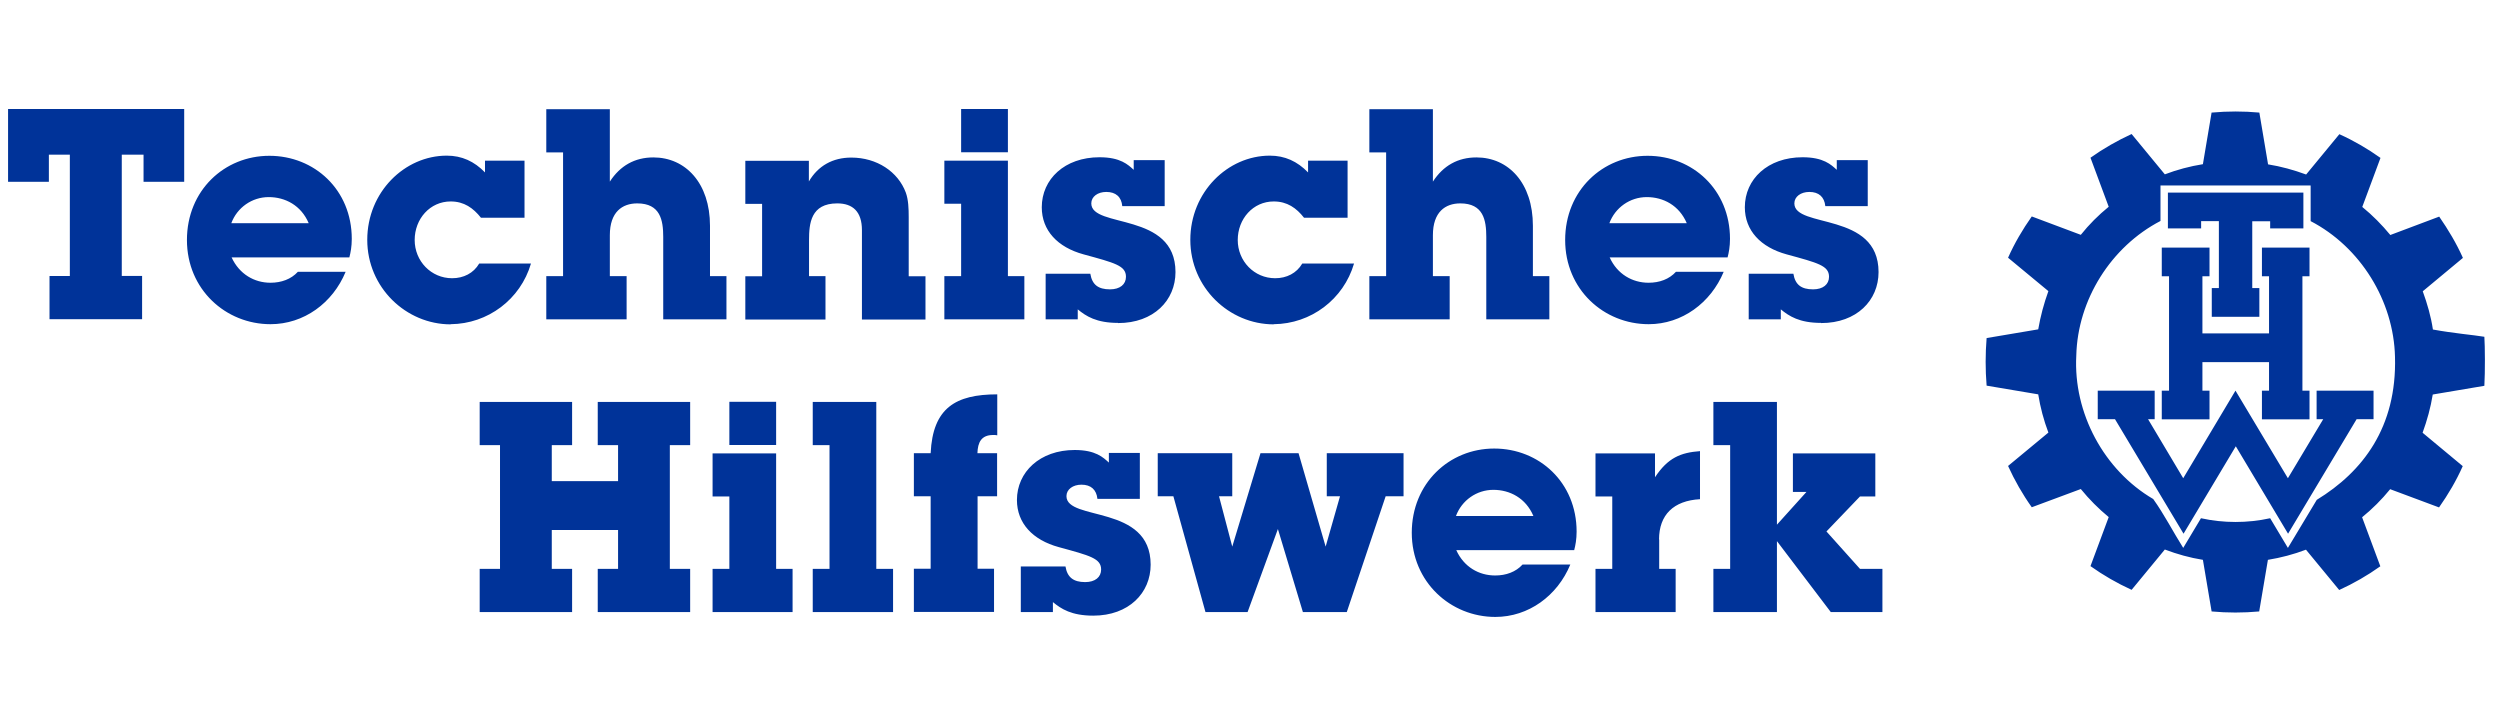 <?xml version="1.0" encoding="UTF-8"?>
<svg id="Ebene_1" xmlns="http://www.w3.org/2000/svg" version="1.1" viewBox="0 0 155 44.52">
  <!-- Generator: Adobe Illustrator 29.8.2, SVG Export Plug-In . SVG Version: 2.1.1 Build 3)  -->
  <defs>
    <style>
      .st0 {
        fill: #039;
      }
    </style>
  </defs>
  <path class="st0" d="M8.9,11.27v-1.68h-1.35v7.52h1.26v2.68H3.07v-2.68h1.26v-7.52h-1.3v1.68H.5v-4.51h10.92v4.51h-2.52ZM21.66,15.96h-7.3c.48,1.04,1.41,1.57,2.41,1.57.67,0,1.28-.22,1.7-.68h2.96c-.8,1.94-2.59,3.25-4.66,3.25-2.77,0-5.18-2.15-5.18-5.22s2.32-5.22,5.11-5.22,5.11,2.1,5.11,5.15c0,.48-.07.84-.15,1.15h0ZM16.66,12.22c-1.04,0-1.96.65-2.32,1.62h4.8c-.47-1.11-1.46-1.62-2.48-1.62ZM27.94,20.11c-2.76,0-5.17-2.28-5.17-5.24s2.32-5.22,4.93-5.22c.93,0,1.7.35,2.37,1.04v-.73h2.45v3.54h-2.7c-.48-.6-1.04-1.01-1.88-1.01-1.28,0-2.23,1.08-2.23,2.39s1.02,2.37,2.32,2.37c.71,0,1.33-.31,1.68-.91h3.21c-.65,2.22-2.67,3.74-4.98,3.76ZM41.12,19.8v-5.11c0-1.04-.18-2.08-1.61-2.08-.93,0-1.7.53-1.7,1.97v2.54h1.04v2.68h-4.98v-2.68h1.04v-7.67h-1.04v-2.68h3.94v4.49c.64-.99,1.55-1.5,2.7-1.5,1.99,0,3.51,1.59,3.51,4.24v3.12h1.02v2.68h-3.92ZM53.44,19.8v-5.53c0-1.15-.57-1.66-1.53-1.66-1.64,0-1.75,1.24-1.75,2.28v2.23h1.02v2.69h-4.97v-2.68h1.04v-4.49h-1.04v-2.67h3.94v1.28c.57-.97,1.48-1.48,2.63-1.48,1.59,0,2.9.88,3.38,2.17.16.44.18.99.18,1.52v3.67h1.04v2.68s-3.94,0-3.94,0ZM58.55,19.8v-2.68h1.04v-4.49h-1.04v-2.67h3.94v7.16h1.02v2.68h-4.97ZM59.59,9.44v-2.68h2.9v2.68h-2.9ZM69.32,20.02c-1.35,0-1.99-.42-2.5-.84v.62h-1.99v-2.83h2.77c.11.68.49.97,1.22.97.62,0,.99-.31.99-.78,0-.69-.69-.86-2.63-1.39-1.61-.44-2.59-1.48-2.59-2.92,0-1.74,1.42-3.1,3.58-3.1,1.3,0,1.77.46,2.12.78v-.6h1.92v2.85h-2.63c-.05-.57-.4-.88-.99-.88-.53,0-.93.29-.93.71,0,1.57,5.22.49,5.22,4.26,0,1.75-1.35,3.16-3.56,3.16h0ZM78.97,20.11c-2.76,0-5.17-2.28-5.17-5.24s2.32-5.22,4.93-5.22c.93,0,1.7.35,2.37,1.04v-.73h2.45v3.54h-2.7c-.47-.6-1.04-1.01-1.88-1.01-1.28,0-2.23,1.08-2.23,2.39s1.02,2.37,2.32,2.37c.71,0,1.33-.31,1.68-.91h3.21c-.65,2.22-2.67,3.74-4.98,3.76ZM92.15,19.8v-5.11c0-1.04-.18-2.08-1.61-2.08-.93,0-1.7.53-1.7,1.97v2.54h1.04v2.68h-4.98v-2.68h1.04v-7.67h-1.04v-2.68h3.94v4.49c.64-.99,1.55-1.5,2.7-1.5,1.99,0,3.5,1.59,3.5,4.24v3.12h1.02v2.68h-3.93ZM107.1,15.96h-7.3c.47,1.04,1.41,1.57,2.41,1.57.68,0,1.28-.22,1.7-.68h2.96c-.8,1.93-2.59,3.25-4.65,3.25-2.78,0-5.18-2.15-5.18-5.22s2.32-5.22,5.11-5.22,5.11,2.1,5.11,5.15c0,.48-.07.84-.15,1.15h0ZM102.1,12.22c-1.04,0-1.96.65-2.32,1.62h4.8c-.47-1.11-1.46-1.62-2.48-1.62ZM112.91,20.02c-1.35,0-1.99-.42-2.5-.84v.62h-1.99v-2.83h2.77c.11.68.49.97,1.22.97.62,0,.99-.31.99-.78,0-.69-.69-.86-2.63-1.39-1.61-.44-2.59-1.48-2.59-2.92,0-1.74,1.42-3.1,3.58-3.1,1.3,0,1.77.46,2.12.78v-.6h1.92v2.85h-2.63c-.06-.57-.4-.88-.99-.88-.53,0-.93.29-.93.71,0,1.57,5.22.49,5.22,4.26,0,1.75-1.35,3.16-3.56,3.16ZM37.06,37.95v-2.68h1.26v-2.41h-4.11v2.41h1.26v2.68h-5.73v-2.68h1.26v-7.67h-1.26v-2.68h5.73v2.68h-1.26v2.23h4.11v-2.23h-1.26v-2.68h5.73v2.68h-1.26v7.67h1.26v2.68h-5.73ZM44.18,37.95v-2.68h1.04v-4.49h-1.04v-2.67h3.94v7.16h1.02v2.68h-4.97ZM45.22,27.59v-2.68h2.9v2.68h-2.9ZM50.39,37.95v-2.68h1.04v-7.67h-1.04v-2.68h3.94v10.35h1.04v2.68h-4.98ZM60.61,30.77v4.49h1.02v2.68h-4.97v-2.68h1.04v-4.49h-1.04v-2.67h1.04c.13-2.81,1.55-3.65,4.13-3.65v2.54c-.07-.02-.15-.02-.26-.02-.73,0-.95.46-.97,1.13h1.22v2.67h-1.22ZM67.78,38.17c-1.35,0-1.99-.42-2.5-.84v.62h-1.99v-2.83h2.77c.11.67.49.97,1.22.97.62,0,.99-.31.99-.78,0-.69-.69-.86-2.63-1.39-1.61-.44-2.59-1.48-2.59-2.92,0-1.73,1.42-3.1,3.58-3.1,1.3,0,1.77.46,2.12.78v-.6h1.92v2.85h-2.63c-.06-.57-.4-.88-.99-.88-.53,0-.93.29-.93.71,0,1.57,5.22.49,5.22,4.25,0,1.75-1.35,3.16-3.56,3.16ZM85.91,30.77l-2.41,7.18h-2.72l-1.55-5.15-1.88,5.15h-2.61l-1.99-7.18h-.97v-2.67h4.62v2.67h-.82l.82,3.12,1.75-5.79h2.36l1.68,5.79.89-3.12h-.82v-2.67h4.76v2.67h-1.11ZM97.59,34.11h-7.3c.47,1.04,1.4,1.57,2.41,1.57.68,0,1.28-.22,1.7-.68h2.96c-.8,1.94-2.59,3.25-4.65,3.25-2.77,0-5.18-2.16-5.18-5.22s2.32-5.22,5.11-5.22,5.11,2.1,5.11,5.15c0,.48-.07.84-.15,1.15h0ZM92.59,30.37c-1.04,0-1.96.65-2.32,1.62h4.8c-.47-1.11-1.46-1.62-2.48-1.62ZM102.87,33.44v1.83h1.02v2.68h-4.97v-2.68h1.04v-4.49h-1.04v-2.67h3.69v1.48c.8-1.21,1.59-1.53,2.79-1.62v2.98c-1.64.09-2.54.97-2.54,2.5h0ZM113.51,37.95l-3.34-4.4v4.4h-3.94v-2.68h1.04v-7.67h-1.04v-2.68h3.94v7.61l1.83-2.03h-.84v-2.39h5.11v2.67h-.95l-2.08,2.17,2.08,2.32h1.39v2.68h-3.19ZM137.13,6.98c.98-.09,1.97-.09,2.95,0l.54,3.21c.81.13,1.6.35,2.36.63.69-.84,1.38-1.67,2.06-2.5.89.4,1.75.9,2.55,1.47l-1.13,3.04c.64.52,1.22,1.11,1.74,1.74l3.03-1.14c.56.81,1.07,1.66,1.47,2.56-.83.69-1.66,1.38-2.49,2.07.28.77.51,1.56.63,2.37,1.24.23,2.54.34,3.19.45.04.58.05,2.16,0,3.04l-3.2.54c-.13.81-.35,1.6-.63,2.37.83.69,1.66,1.38,2.49,2.07-.4.9-.9,1.75-1.47,2.56-1.01-.38-2.02-.75-3.03-1.13-.52.64-1.1,1.22-1.74,1.74l1.13,3.04c-.8.57-1.65,1.06-2.55,1.47l-2.06-2.5c-.76.29-1.56.5-2.36.63l-.54,3.2c-.98.09-1.97.09-2.95,0-.18-1.07-.36-2.14-.54-3.2-.81-.13-1.6-.35-2.36-.64l-2.06,2.5c-.9-.41-1.75-.9-2.55-1.47.38-1.01.75-2.03,1.13-3.04-.63-.52-1.21-1.1-1.73-1.74l-3.04,1.13c-.57-.8-1.06-1.66-1.47-2.56l2.5-2.07c-.29-.77-.5-1.56-.63-2.37l-3.2-.54c-.08-.98-.08-1.97,0-2.95l3.2-.54c.14-.81.35-1.6.63-2.37l-2.5-2.07c.4-.9.9-1.75,1.47-2.56l3.04,1.14c.51-.64,1.09-1.22,1.73-1.74l-1.13-3.04c.8-.57,1.66-1.06,2.55-1.47.69.83,1.38,1.67,2.06,2.5.76-.29,1.55-.5,2.36-.63l.54-3.21h0ZM143.25,11.5h-9.3v2.2c-3.06,1.59-5.14,4.88-5.22,8.35-.19,3.55,1.71,7.1,4.77,8.89.68.95,1.23,2.03,1.86,3.03l1.1-1.84c1.41.31,2.88.31,4.29,0l1.1,1.84,1.79-2.98c2.85-1.74,4.97-4.5,4.85-8.86-.08-3.49-2.15-6.82-5.23-8.42v-2.2h0ZM133.59,24.22v1.77h-.41l2.18,3.66,3.24-5.43,3.25,5.43,2.19-3.66h-.41v-1.77h3.53v1.77h-1.05l-4.25,7.1-3.24-5.42-3.24,5.42-4.25-7.1h-1.07v-1.77h3.54ZM136.99,15.35v1.78h-.44v3.54h4.13v-3.54h-.44v-1.78h2.95v1.78h-.44s0,7.09,0,7.09h.44v1.78h-2.95v-1.78h.44v-1.77h-4.13v1.77h.44v1.78h-2.96v-1.78h.45s0-7.09,0-7.09h-.45v-1.78h2.96ZM142.81,11.94v2.22h-2.06v-.44h-1.11v4.14h.44v1.78h-2.95v-1.78h.44v-4.15h-1.1v.45h-2.06v-2.22h8.41,0Z"/>
</svg>
